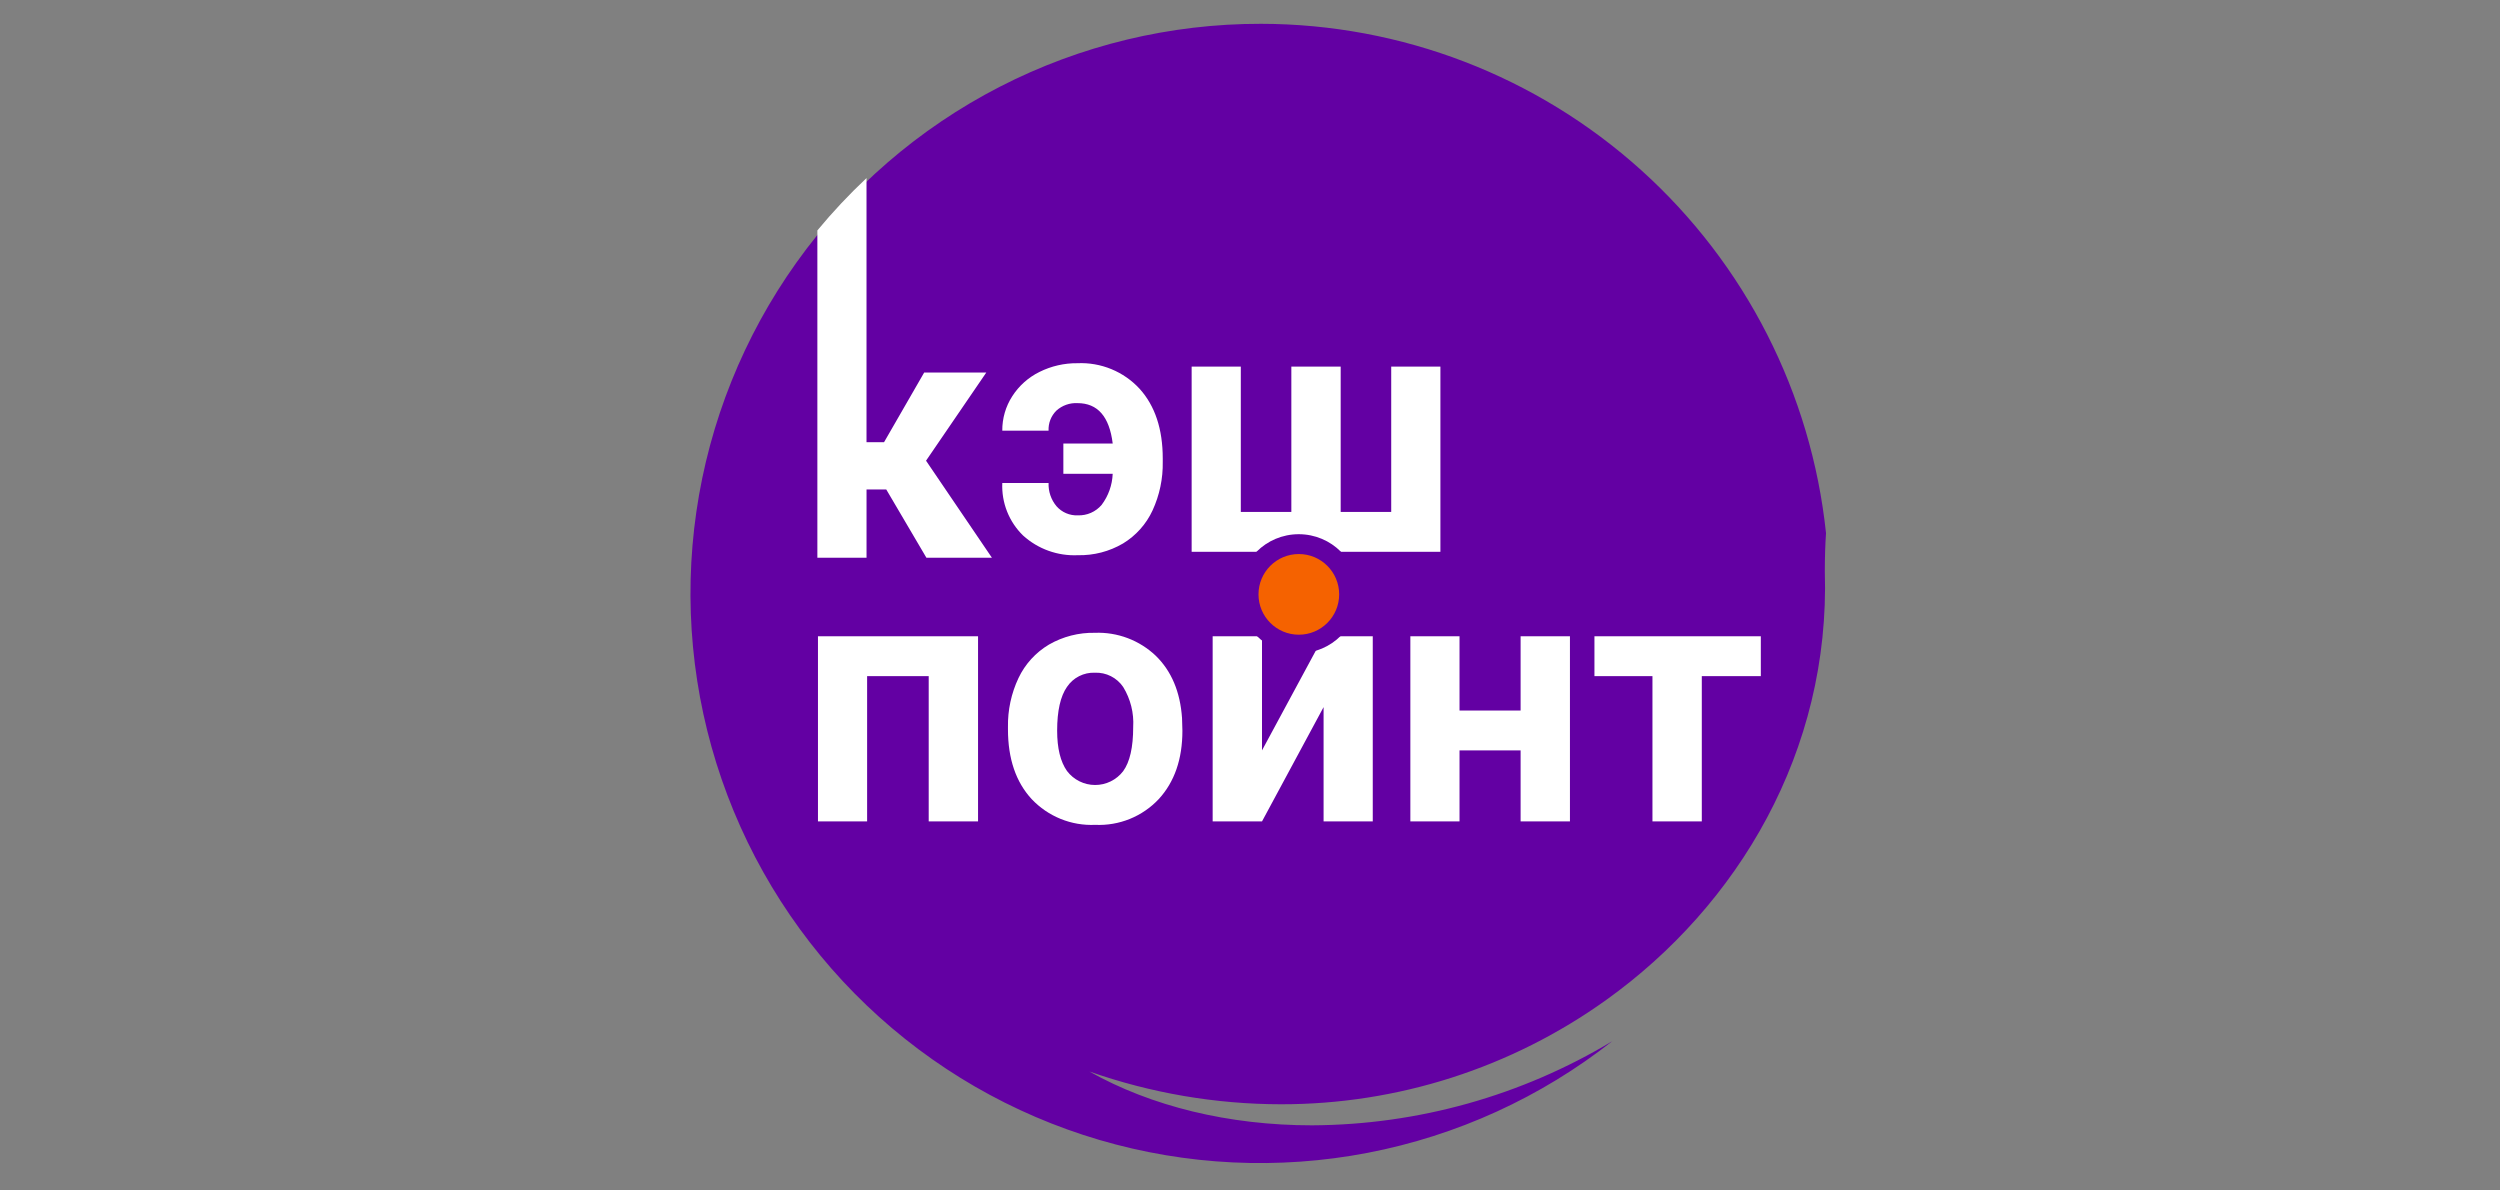 <svg width="210" height="100" viewBox="0 0 210 100" fill="none" xmlns="http://www.w3.org/2000/svg">
<rect x="0" y="0" width="210" height="100" fill="#808080" stroke="none"/>
<g id="Group 381">
<g id="Group 378">
<path id="Vector" fill-rule="evenodd" clip-rule="evenodd" d="M105.921 2C98.29 1.989 90.767 3.802 83.98 7.29C77.193 10.778 71.338 15.838 66.905 22.049C62.471 28.259 59.587 35.44 58.494 42.992C57.4 50.544 58.129 58.248 60.619 65.462C63.108 72.675 67.287 79.188 72.806 84.457C78.326 89.727 85.025 93.6 92.346 95.754C99.666 97.907 107.396 98.278 114.889 96.837C122.382 95.395 129.422 92.182 135.421 87.466C127.807 92.045 119.1 94.484 110.215 94.528C103.223 94.528 96.698 92.933 91.502 90.004C96.672 91.821 102.11 92.752 107.59 92.759C117.4 92.772 126.967 89.702 134.938 83.983C145.986 76.068 153.75 63.116 153.285 48.006C153.285 46.803 153.32 45.736 153.385 44.783C152.151 33.05 146.62 22.188 137.857 14.29C129.094 6.391 117.718 2.013 105.921 2Z" fill="#6300A3"/>
<path id="Vector_2" fill-rule="evenodd" clip-rule="evenodd" d="M90.537 43.289C90.2 43.304 89.864 43.242 89.554 43.109C89.244 42.977 88.968 42.776 88.745 42.522C88.29 41.976 88.053 41.281 88.081 40.57H84.193C84.156 41.387 84.292 42.203 84.593 42.964C84.894 43.724 85.352 44.413 85.938 44.983C87.193 46.121 88.848 46.715 90.54 46.637C91.872 46.667 93.186 46.326 94.334 45.652C95.418 44.993 96.281 44.028 96.814 42.877C97.404 41.596 97.698 40.198 97.671 38.788V38.516C97.671 36.044 97.023 34.091 95.727 32.658C95.067 31.941 94.257 31.378 93.356 31.007C92.454 30.636 91.482 30.466 90.508 30.51C89.401 30.497 88.306 30.749 87.314 31.243C86.38 31.703 85.589 32.41 85.028 33.287C84.473 34.148 84.183 35.153 84.192 36.178H88.079C88.065 35.866 88.116 35.556 88.229 35.265C88.342 34.975 88.515 34.712 88.737 34.492C88.976 34.276 89.256 34.109 89.56 34.001C89.864 33.893 90.187 33.846 90.509 33.863C92.204 33.863 93.19 34.994 93.467 37.256H89.322V39.798H93.466C93.43 40.743 93.106 41.654 92.537 42.41C92.292 42.698 91.984 42.927 91.638 43.079C91.292 43.231 90.915 43.303 90.537 43.289ZM72.787 41.114H74.445L77.818 46.849H83.32L77.787 38.699L82.847 31.295H77.63L74.259 37.146H72.787V14.959C71.32 16.337 69.942 17.806 68.659 19.357V46.849H72.789V41.114H72.787ZM100.098 30.796V46.351H120.994V30.797H116.862V43.002H112.617V30.797H108.473V43.002H104.228V30.797H100.098V30.796ZM127.731 59.682H122.6V53.444H118.47V68.998H122.6V63.032H127.731V68.998H131.875V53.444H127.731V59.682ZM142.951 68.998V56.793H147.909V53.444H133.933V56.793H138.806V68.998H142.951V68.998ZM72.838 56.793H78.011V68.998H82.156V53.444H68.709V68.998H72.838V56.793H72.838ZM92.002 69.288C92.995 69.333 93.985 69.163 94.906 68.79C95.826 68.416 96.655 67.848 97.335 67.124C98.659 65.682 99.322 63.767 99.322 61.381L99.291 60.316C99.138 58.111 98.402 56.367 97.083 55.083C96.403 54.437 95.601 53.933 94.723 53.602C93.846 53.271 92.911 53.12 91.974 53.156C90.619 53.127 89.282 53.47 88.108 54.148C86.998 54.809 86.109 55.785 85.555 56.952C84.947 58.24 84.643 59.652 84.669 61.077V61.263C84.669 63.736 85.334 65.691 86.663 67.128C87.346 67.85 88.176 68.417 89.097 68.79C90.019 69.163 91.009 69.332 92.002 69.288ZM89.63 57.696C89.886 57.314 90.236 57.005 90.646 56.797C91.056 56.589 91.513 56.489 91.972 56.508C92.437 56.489 92.898 56.589 93.313 56.798C93.728 57.008 94.084 57.319 94.345 57.704C94.965 58.714 95.259 59.89 95.188 61.073C95.188 62.772 94.907 64.008 94.345 64.78C94.067 65.142 93.709 65.435 93.299 65.636C92.89 65.837 92.439 65.941 91.983 65.939C91.527 65.938 91.077 65.831 90.669 65.628C90.26 65.424 89.904 65.129 89.629 64.766C89.076 63.983 88.8 62.854 88.8 61.376C88.8 59.714 89.077 58.486 89.63 57.694V57.696ZM101.863 53.446V69H106.008L111.181 59.398V69H115.312V53.444H111.182L106.008 63.032V53.444H101.863V53.446Z" fill="white"/>
<path id="Vector_3" d="M109.094 54.873C111.855 54.873 114.094 52.634 114.094 49.873C114.094 47.111 111.855 44.873 109.094 44.873C106.333 44.873 104.094 47.111 104.094 49.873C104.094 52.634 106.333 54.873 109.094 54.873Z" fill="#6300A3"/>
<path id="Vector_4" d="M109.102 53.315C110.973 53.315 112.49 51.798 112.49 49.927C112.49 48.056 110.973 46.539 109.102 46.539C107.231 46.539 105.714 48.056 105.714 49.927C105.714 51.798 107.231 53.315 109.102 53.315Z" fill="#F56200"/>
</g>
</g>
</svg>
